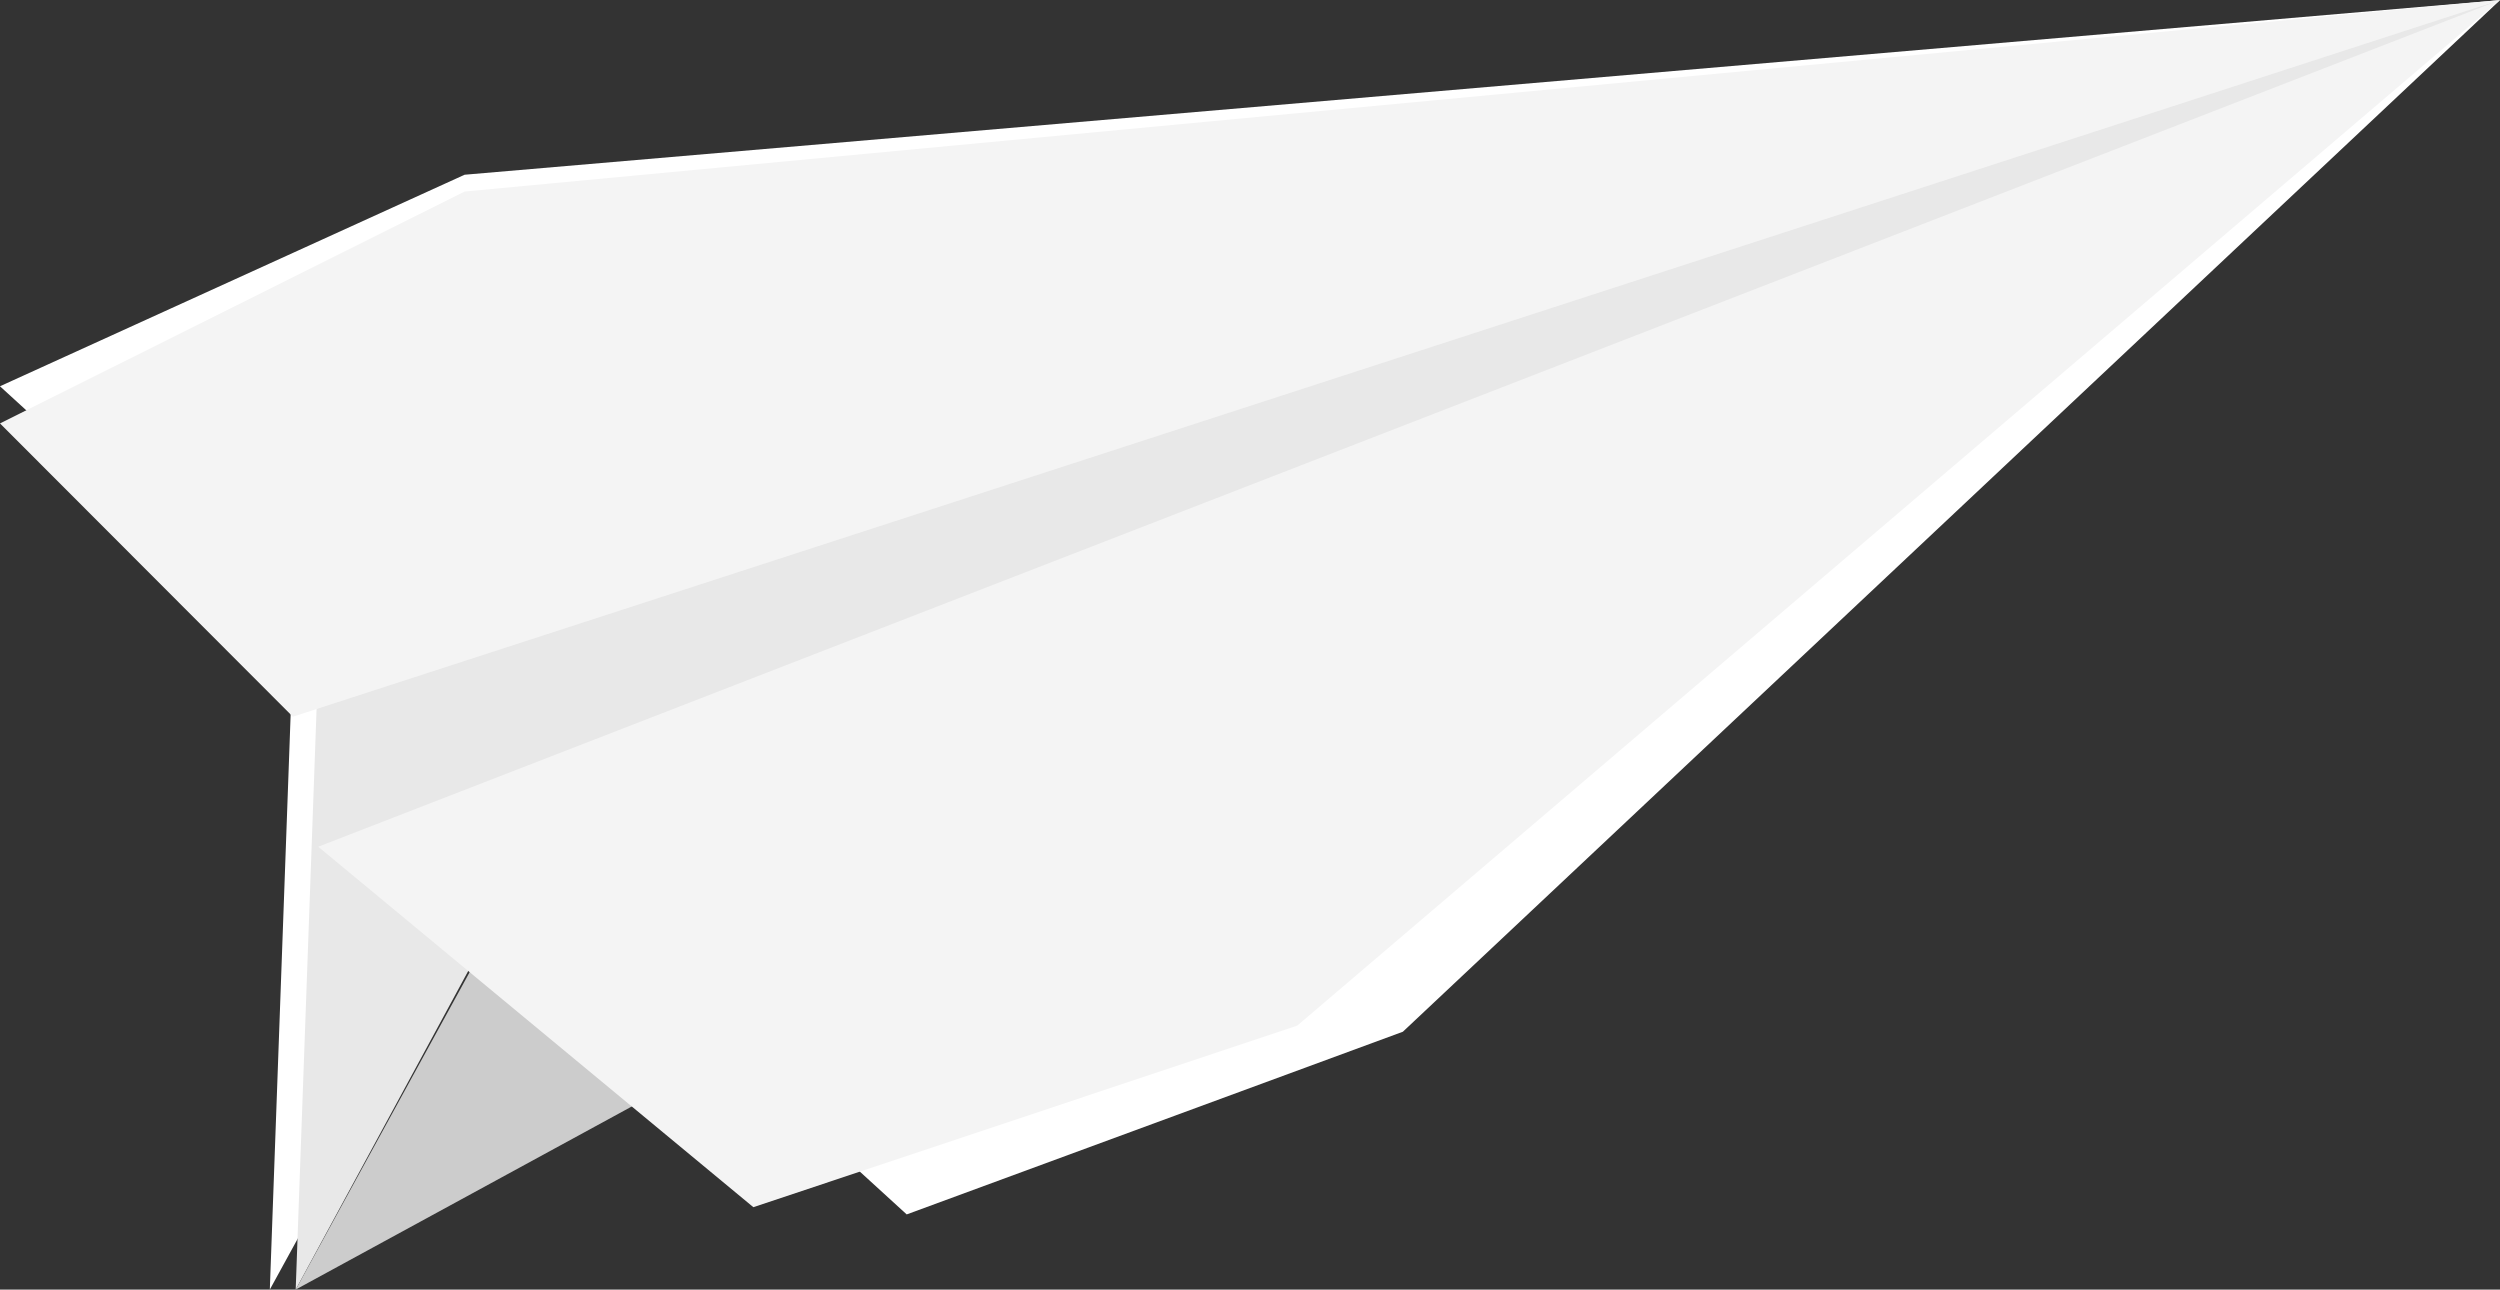 <svg id="紙飛行機" xmlns="http://www.w3.org/2000/svg" width="131.827" height="68" viewBox="0 0 131.827 68">
  <rect x="0" y="0" width="131.827" height="68" fill="#333333" stroke="none"/>
  <g id="紙飛行機-2" data-name="紙飛行機">
    <path id="パス_14" data-name="パス 14" d="M152.27,644.721l-24.5,11.154,15.444,14.108L142,703.507l12.651-23.083,20.932,19.12,26.163-9.633,57.857-54.4Z" transform="translate(-127.772 -635.507)" fill="#fff"/>
    <path id="パス_15" data-name="パス 15" d="M288.7,635.507,173.673,669.982l-1.206,33.525,12.5-23.083Z" transform="translate(-156.875 -635.507)" fill="#e8e8e8"/>
    <path id="パス_16" data-name="パス 16" d="M172.467,801.945l26.026-14.177.016-.006-12.174-11.121Z" transform="translate(-156.875 -733.945)" fill="#ccc"/>
    <path id="パス_17" data-name="パス 17" d="M127.772,657.834,143.216,673.3,259.6,635.507l-107.329,10.1Z" transform="translate(-127.772 -635.507)" fill="#f4f4f4"/>
    <path id="パス_18" data-name="パス 18" d="M235.163,699.163l28.68-9.575,63.422-54.08L212.218,680.156Z" transform="translate(-195.438 -635.507)" fill="#f4f4f4"/>
  </g>
</svg>
